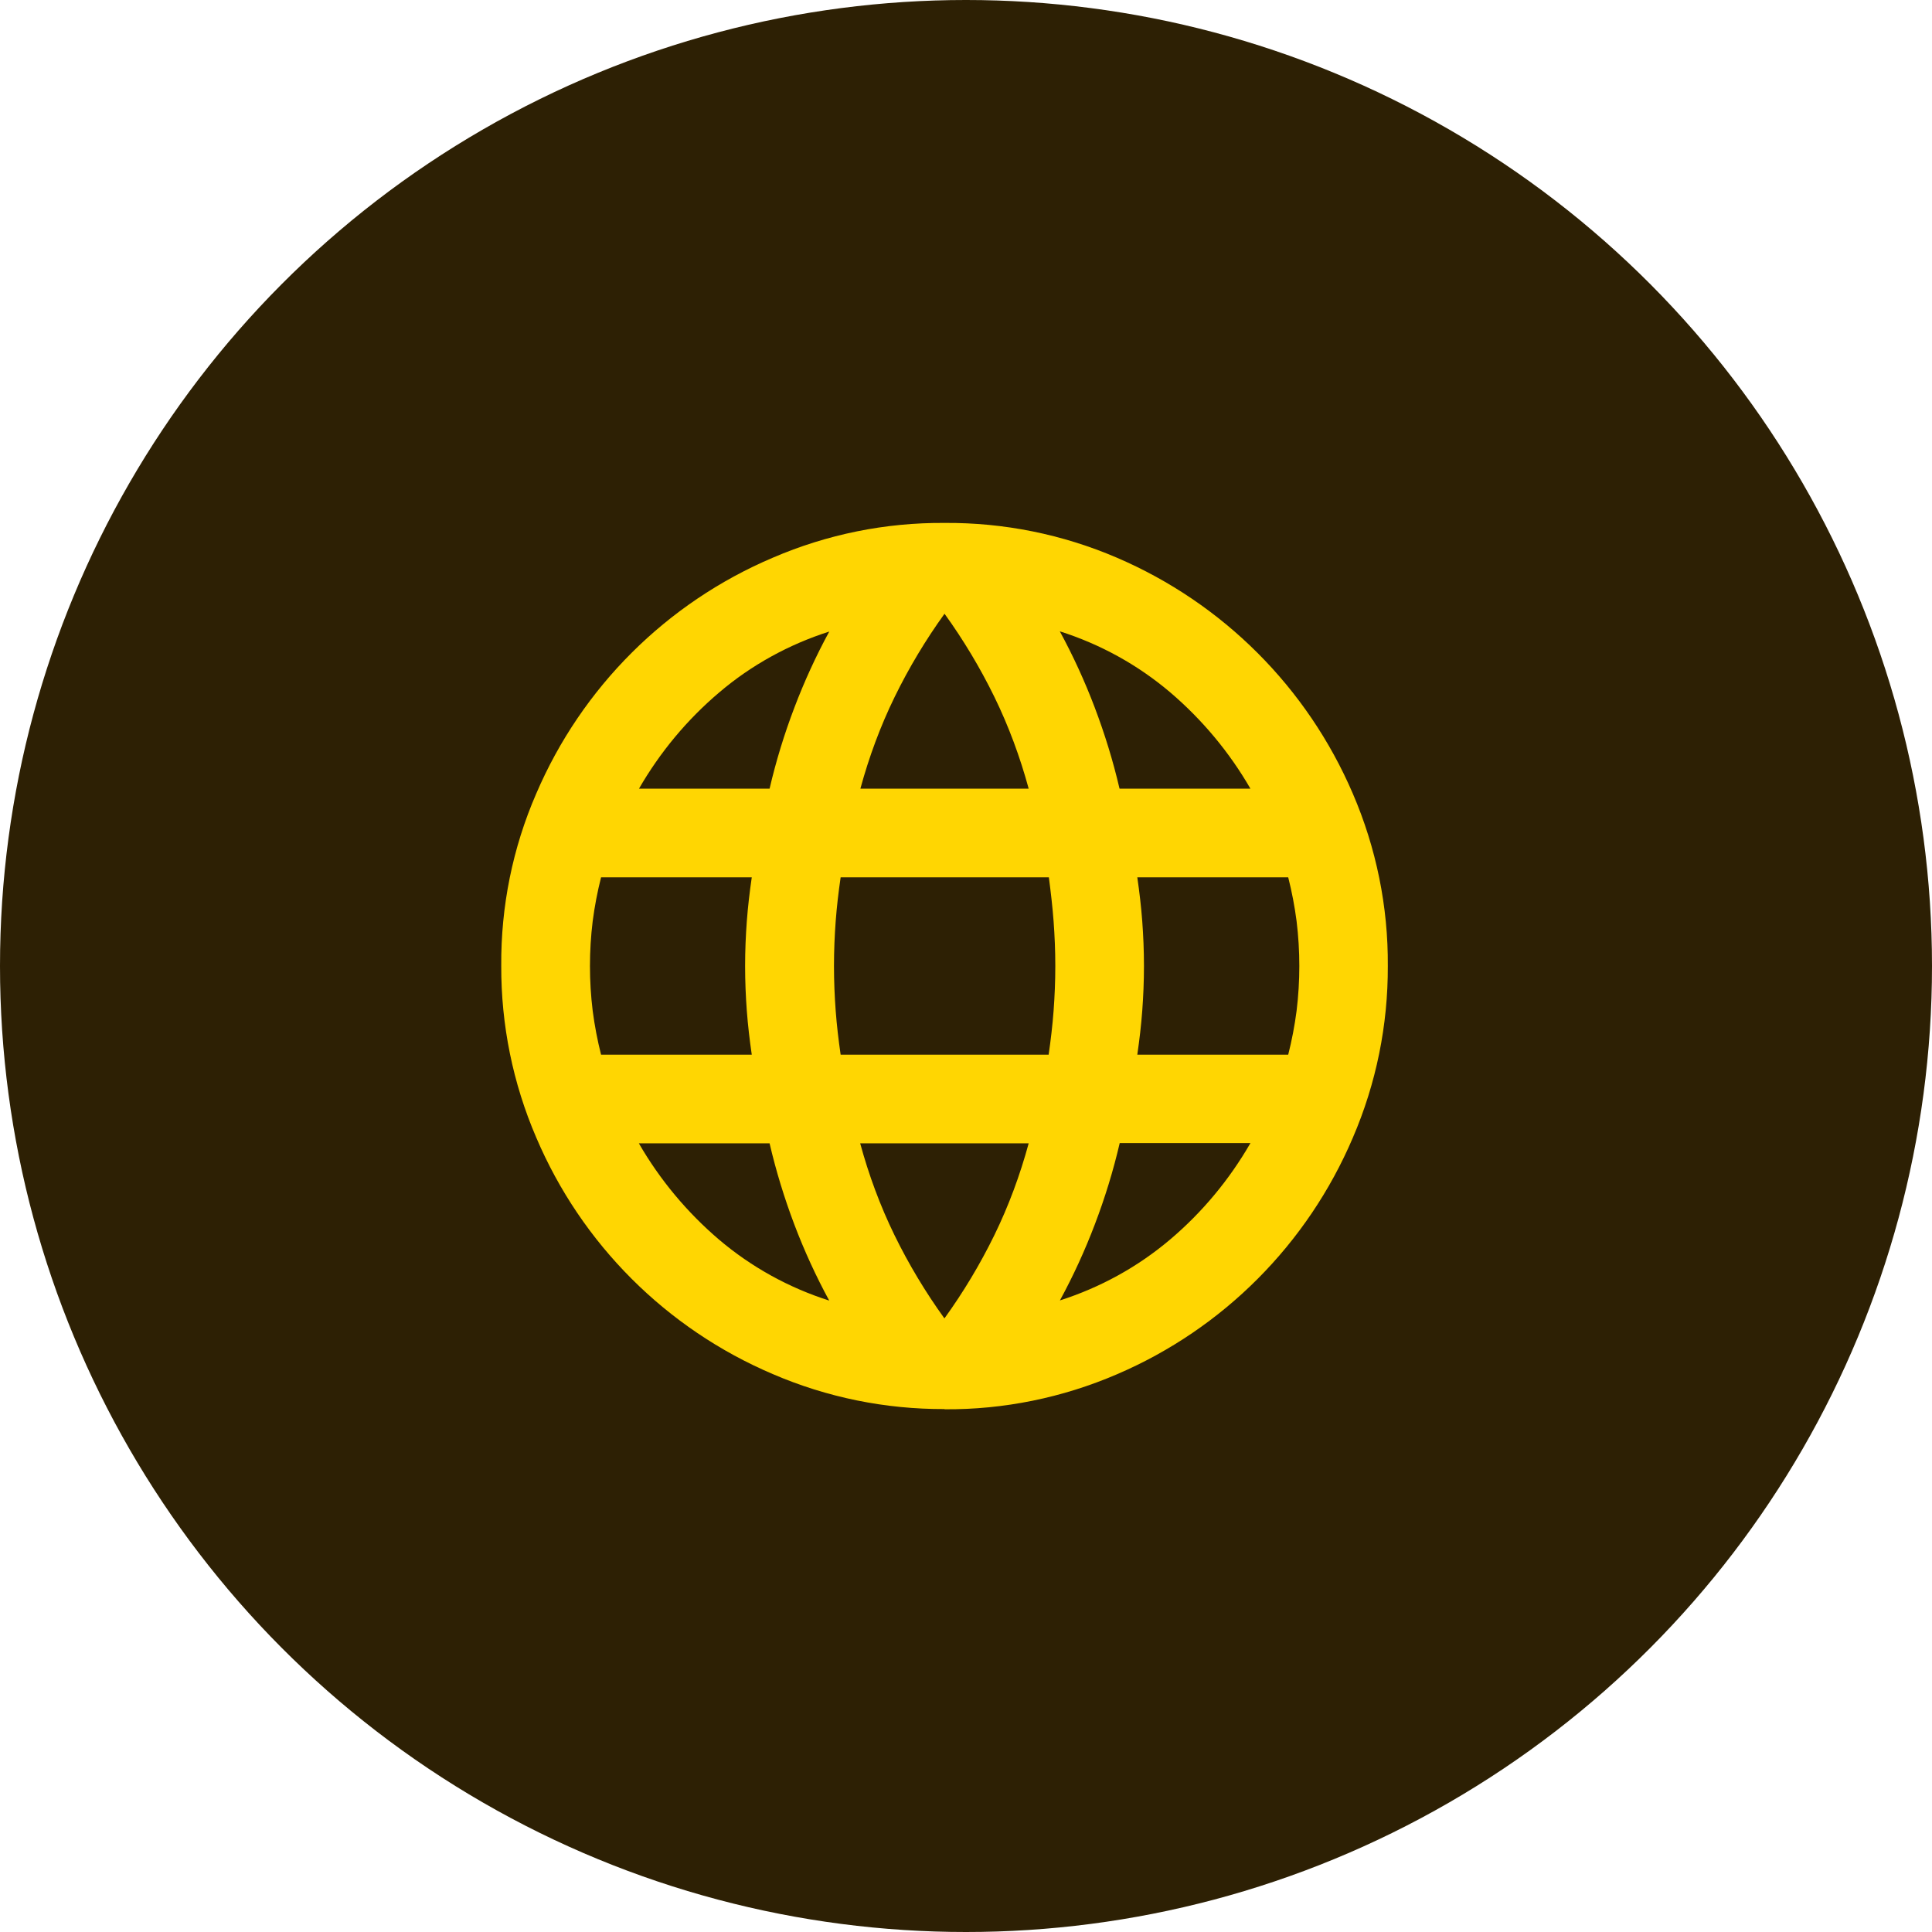 <?xml version="1.0" encoding="UTF-8"?>
<svg id="Layer_2" data-name="Layer 2" xmlns="http://www.w3.org/2000/svg" xmlns:xlink="http://www.w3.org/1999/xlink" viewBox="0 0 90 90">
  <defs>
    <style>
      .cls-1 {
        fill: none;
      }

      .cls-2 {
        fill: #2d2004;
      }

      .cls-3 {
        fill: #ffd602;
      }

      .cls-4 {
        clip-path: url(#clippath);
      }
    </style>
    <clipPath id="clippath">
      <rect class="cls-1" x="23.36" y="24.36" width="41.29" height="41.29"/>
    </clipPath>
  </defs>
  <g id="Layer_1-2" data-name="Layer 1">
    <g>
      <circle id="Ellipse_13" data-name="Ellipse 13" class="cls-2" cx="45" cy="45" r="45"/>
      <g id="Group_398" data-name="Group 398">
        <g class="cls-4">
          <g id="Group_220" data-name="Group 220">
            <path id="Path_2445" data-name="Path 2445" class="cls-3" d="M44,65.64c-2.75.01-5.47-.54-8-1.63-4.96-2.11-8.91-6.06-11.02-11.02-1.09-2.53-1.64-5.25-1.63-8-.02-2.76.53-5.49,1.63-8.02,2.12-4.95,6.07-8.89,11.02-10.99,2.53-1.09,5.25-1.64,8-1.62,2.76-.02,5.49.53,8.03,1.62,4.94,2.12,8.87,6.05,10.99,10.99,1.09,2.53,1.65,5.27,1.63,8.03.01,2.75-.54,5.47-1.63,8-2.11,4.95-6.04,8.9-10.99,11.02-2.53,1.09-5.27,1.65-8.03,1.63M44,61.41c.88-1.22,1.66-2.52,2.32-3.87.67-1.37,1.2-2.81,1.6-4.28h-7.85c.4,1.47.93,2.91,1.6,4.28.66,1.35,1.44,2.65,2.32,3.87M38.63,60.59c-.62-1.14-1.16-2.32-1.62-3.53-.47-1.24-.86-2.51-1.16-3.8h-6.09c.98,1.7,2.25,3.22,3.74,4.49,1.51,1.28,3.25,2.24,5.14,2.84M49.37,60.58c1.88-.6,3.63-1.56,5.14-2.84,1.5-1.27,2.76-2.79,3.74-4.49h-6.09c-.3,1.29-.69,2.56-1.16,3.79-.46,1.21-1,2.39-1.62,3.53M28,49.13h7.02c-.1-.69-.18-1.37-.23-2.04-.05-.67-.08-1.37-.08-2.09,0-.72.03-1.42.08-2.09.05-.67.13-1.35.23-2.04h-7.02c-.17.67-.3,1.35-.39,2.04-.17,1.39-.17,2.79,0,4.18.09.69.22,1.37.39,2.04M39.15,49.13h9.7c.1-.69.18-1.37.23-2.04.05-.67.08-1.37.08-2.09s-.03-1.42-.08-2.09c-.05-.67-.13-1.35-.22-2.04h-9.7c-.1.69-.18,1.37-.23,2.04-.05.67-.08,1.37-.08,2.09s.03,1.42.08,2.09c.05.67.13,1.35.23,2.04M52.99,49.13h7.02c.17-.67.3-1.35.39-2.04.17-1.39.17-2.79,0-4.18-.09-.69-.22-1.37-.39-2.04h-7.03c.1.69.18,1.37.23,2.04.05.67.08,1.37.08,2.09,0,.72-.03,1.42-.08,2.09-.05.67-.13,1.35-.23,2.04M52.16,36.74h6.09c-.98-1.7-2.25-3.22-3.74-4.49-1.51-1.28-3.25-2.24-5.14-2.84.62,1.14,1.16,2.32,1.62,3.53.47,1.24.86,2.5,1.16,3.79M40.08,36.74h7.84c-.4-1.47-.93-2.91-1.6-4.28-.66-1.35-1.44-2.65-2.32-3.87-.88,1.22-1.66,2.52-2.32,3.87-.67,1.37-1.2,2.81-1.6,4.28M29.76,36.74h6.09c.3-1.29.69-2.56,1.16-3.79.46-1.21,1-2.39,1.62-3.53-1.88.6-3.63,1.56-5.13,2.84-1.5,1.27-2.76,2.79-3.74,4.49"/>
          </g>
        </g>
      </g>
    </g>
  </g>
</svg>
